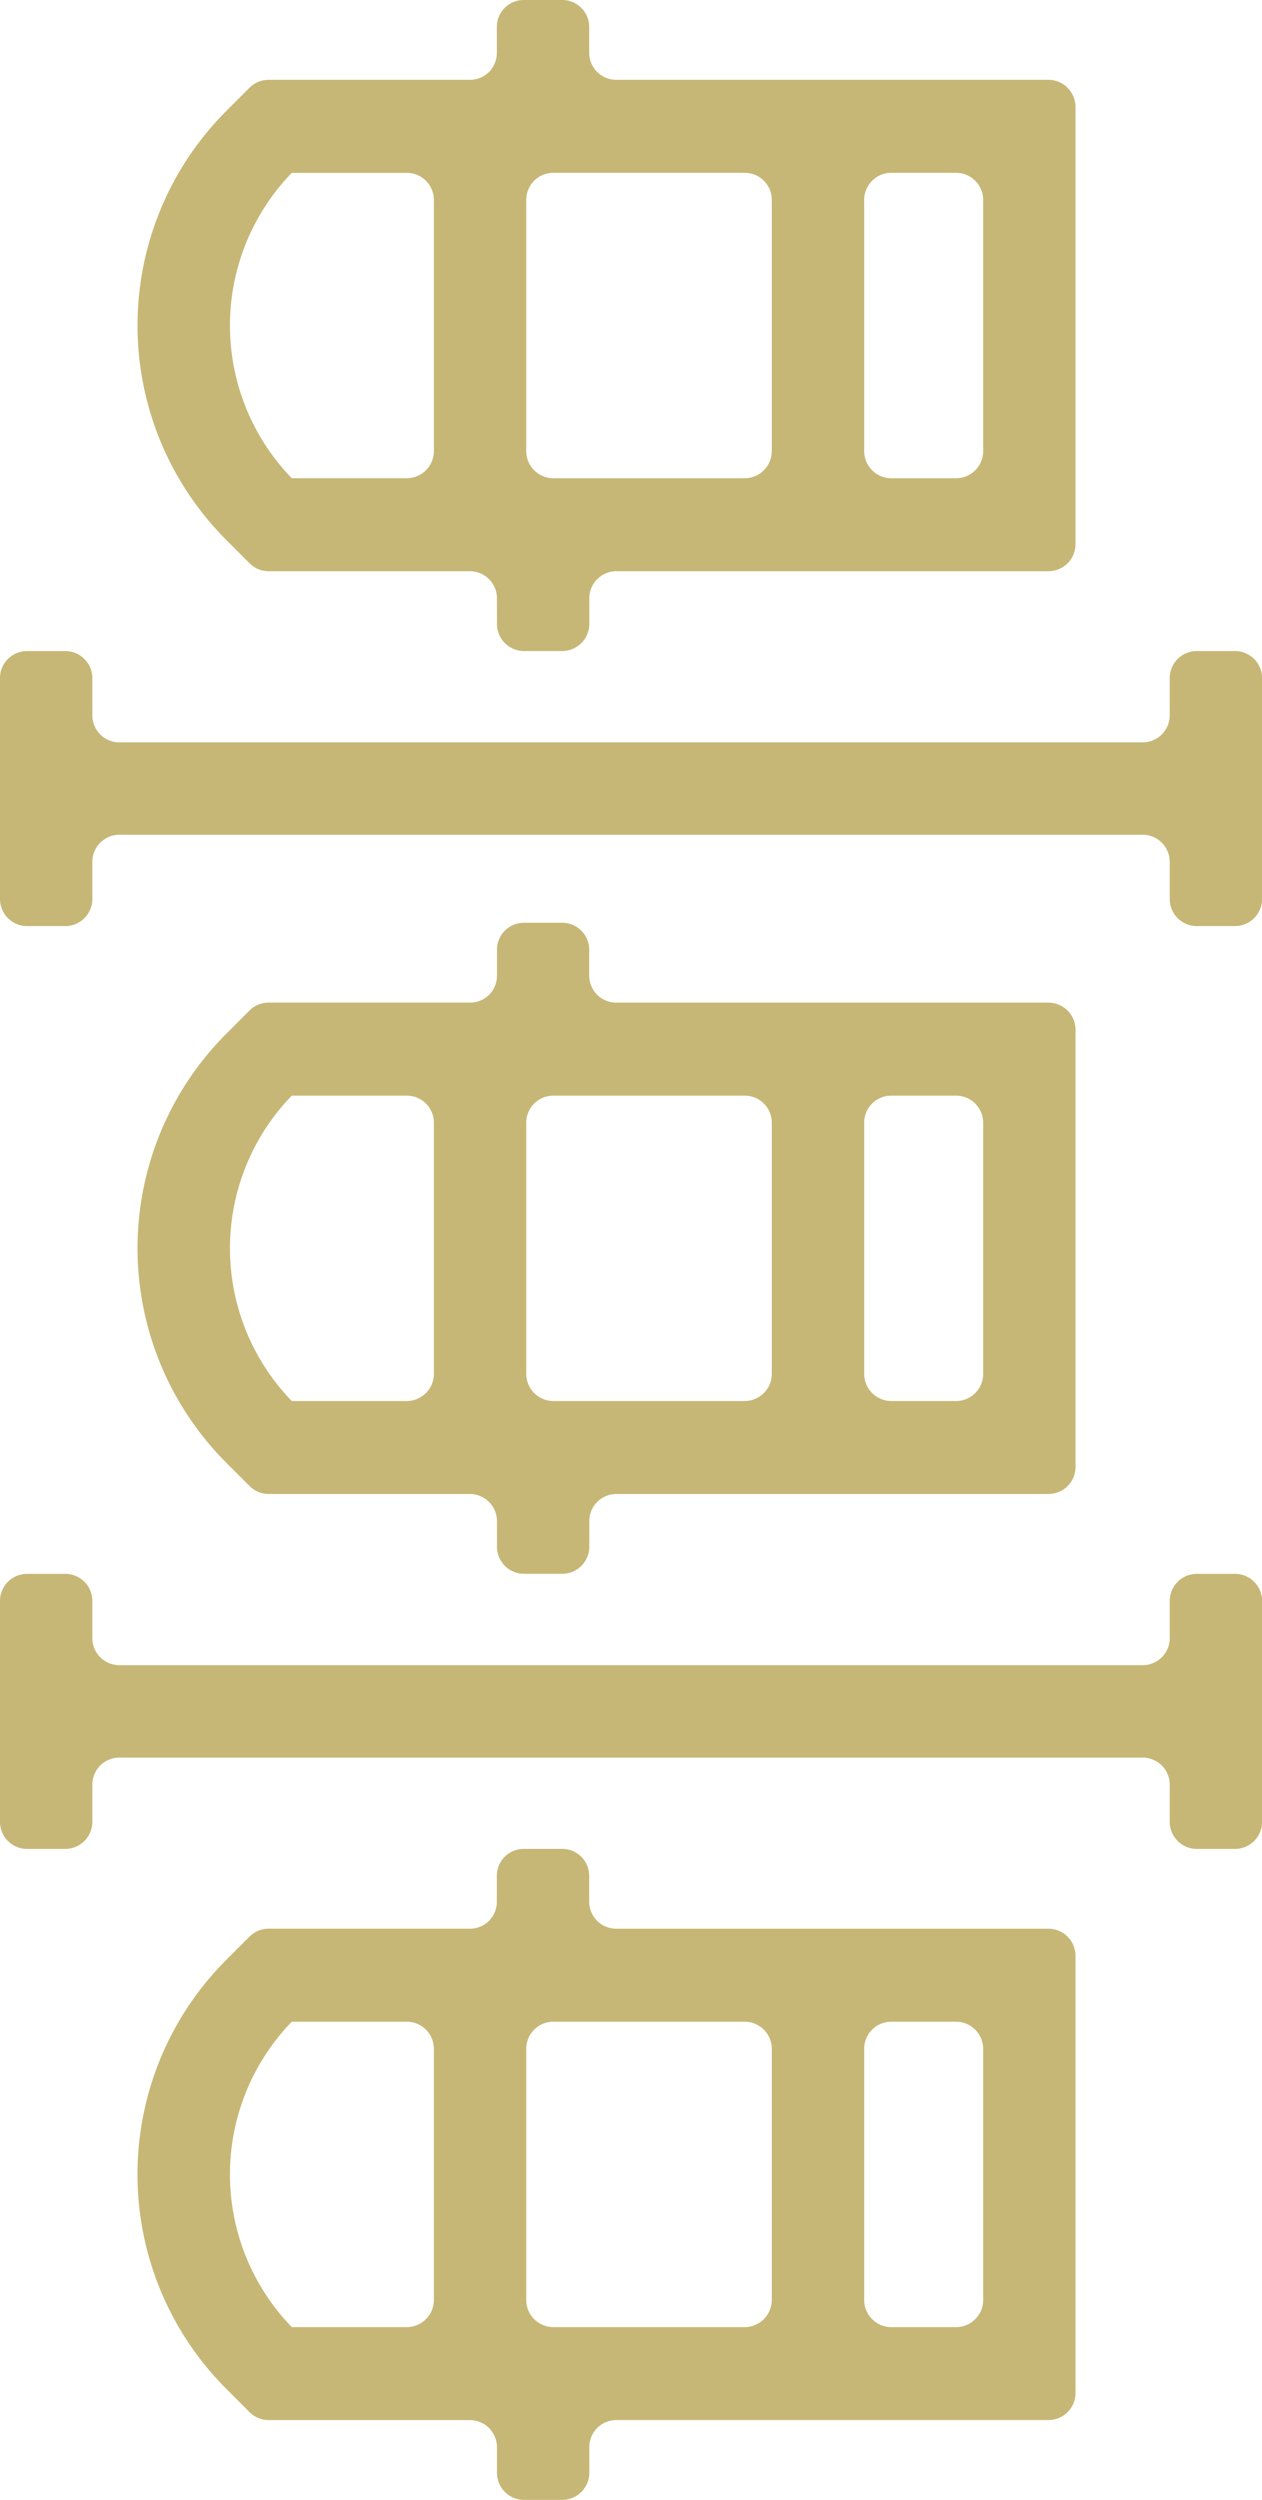 <svg xmlns="http://www.w3.org/2000/svg" width="67.461" height="133.543" viewBox="0 0 67.461 133.543"><g data-name="Group 108" fill="#c7b776"><path data-name="Path 65-2" d="M57.492 78.363V55.009a1.45 1.45 0 00-1.45-1.45h-23.1a1.446 1.446 0 01-1.446-1.447v-1.378a1.439 1.439 0 00-1.431-1.441h-2.061a1.437 1.437 0 00-1.437 1.437v1.393a1.434 1.434 0 01-1.434 1.434H14.356a1.431 1.431 0 00-1.013.419L12.1 55.218a16.206 16.206 0 000 22.923l1.242 1.242a1.447 1.447 0 001.023.424h10.751a1.45 1.45 0 011.45 1.45v1.368a1.446 1.446 0 001.445 1.446h2.042a1.449 1.449 0 001.449-1.449v-1.369a1.445 1.445 0 011.446-1.446h23.1a1.446 1.446 0 001.444-1.444zM28.13 73.386V59.975a1.448 1.448 0 011.448-1.448h10.23a1.448 1.448 0 011.449 1.448v13.411a1.454 1.454 0 01-1.454 1.454H29.584a1.454 1.454 0 01-1.454-1.454zm22.978 1.454h-3.461a1.453 1.453 0 01-1.452-1.453V59.974a1.447 1.447 0 011.447-1.447h3.462a1.451 1.451 0 011.452 1.452v13.414a1.447 1.447 0 01-1.448 1.447zm-35.51 0a11.717 11.717 0 010-16.313h6.147a1.447 1.447 0 011.448 1.447v13.413a1.454 1.454 0 01-1.453 1.453h-6.142z"/><path data-name="Path 66" d="M4.936 87.504v-1.985a1.446 1.446 0 00-1.447-1.446H1.446A1.446 1.446 0 000 85.519v11.8a1.446 1.446 0 001.446 1.447h2.043a1.447 1.447 0 001.447-1.447v-1.985a1.446 1.446 0 011.446-1.446h54.7a1.446 1.446 0 011.447 1.446v1.985a1.446 1.446 0 001.446 1.447h2.043a1.447 1.447 0 001.447-1.447v-11.8a1.446 1.446 0 00-1.447-1.446h-2.043a1.446 1.446 0 00-1.446 1.446v1.985a1.447 1.447 0 01-1.447 1.447h-54.7a1.446 1.446 0 01-1.446-1.447z"/><path data-name="Path 65-2" d="M57.492 127.834v-23.355a1.45 1.45 0 00-1.45-1.45h-23.1a1.446 1.446 0 01-1.446-1.446v-1.379a1.439 1.439 0 00-1.439-1.439h-2.061a1.437 1.437 0 00-1.437 1.438v1.39a1.434 1.434 0 01-1.434 1.434H14.356a1.432 1.432 0 00-1.013.42l-1.243 1.242a16.2 16.2 0 000 22.922l1.242 1.243a1.446 1.446 0 001.023.423h10.751a1.45 1.45 0 011.45 1.45v1.366a1.445 1.445 0 001.445 1.446h2.042a1.449 1.449 0 001.449-1.449v-1.368a1.446 1.446 0 011.446-1.447h23.1a1.445 1.445 0 001.444-1.441zm-29.362-4.978v-13.41a1.448 1.448 0 011.448-1.449h10.23a1.449 1.449 0 011.449 1.448v13.412a1.454 1.454 0 01-1.454 1.453H29.584a1.454 1.454 0 01-1.454-1.454zm22.978 1.454h-3.461a1.452 1.452 0 01-1.452-1.452v-13.414a1.447 1.447 0 011.447-1.447h3.462a1.452 1.452 0 011.452 1.453v13.414a1.446 1.446 0 01-1.448 1.446zm-35.51 0a11.717 11.717 0 010-16.313h6.147a1.447 1.447 0 011.448 1.447v13.414a1.453 1.453 0 01-1.453 1.452h-6.142zm41.894-95.242V5.714a1.45 1.45 0 00-1.45-1.45h-23.1a1.446 1.446 0 01-1.446-1.447V1.439A1.439 1.439 0 0030.057 0h-2.061a1.437 1.437 0 00-1.437 1.437V2.83a1.434 1.434 0 01-1.434 1.434H14.356a1.435 1.435 0 00-1.013.419L12.1 5.925a16.206 16.206 0 000 22.923l1.242 1.242a1.447 1.447 0 001.023.424h10.751a1.45 1.45 0 011.45 1.45v1.368a1.446 1.446 0 001.445 1.446h2.042a1.449 1.449 0 001.449-1.449V31.96a1.445 1.445 0 011.446-1.446h23.1a1.445 1.445 0 001.444-1.446zM28.13 24.093V10.68a1.448 1.448 0 011.448-1.448h10.23a1.448 1.448 0 011.449 1.448v13.413a1.454 1.454 0 01-1.454 1.454H29.584a1.454 1.454 0 01-1.454-1.454zm22.978 1.454h-3.461a1.453 1.453 0 01-1.452-1.453V10.679a1.447 1.447 0 011.447-1.447h3.462a1.451 1.451 0 011.452 1.452v13.414a1.447 1.447 0 01-1.448 1.447zm-35.51 0a11.717 11.717 0 010-16.313h6.147a1.447 1.447 0 011.448 1.447v13.412a1.454 1.454 0 01-1.453 1.453h-6.142z"/><path data-name="Path 66-2" d="M4.936 38.21v-1.986a1.446 1.446 0 00-1.446-1.446H1.446A1.445 1.445 0 000 36.224v11.8a1.446 1.446 0 001.446 1.446H3.49a1.447 1.447 0 001.446-1.446v-1.986a1.445 1.445 0 011.446-1.446h54.7a1.446 1.446 0 011.446 1.446v1.986a1.446 1.446 0 001.446 1.446h2.044a1.447 1.447 0 001.446-1.446v-11.8a1.446 1.446 0 00-1.446-1.446h-2.044a1.445 1.445 0 00-1.446 1.446v1.986a1.447 1.447 0 01-1.446 1.446h-54.7a1.446 1.446 0 01-1.446-1.446z"/></g></svg>